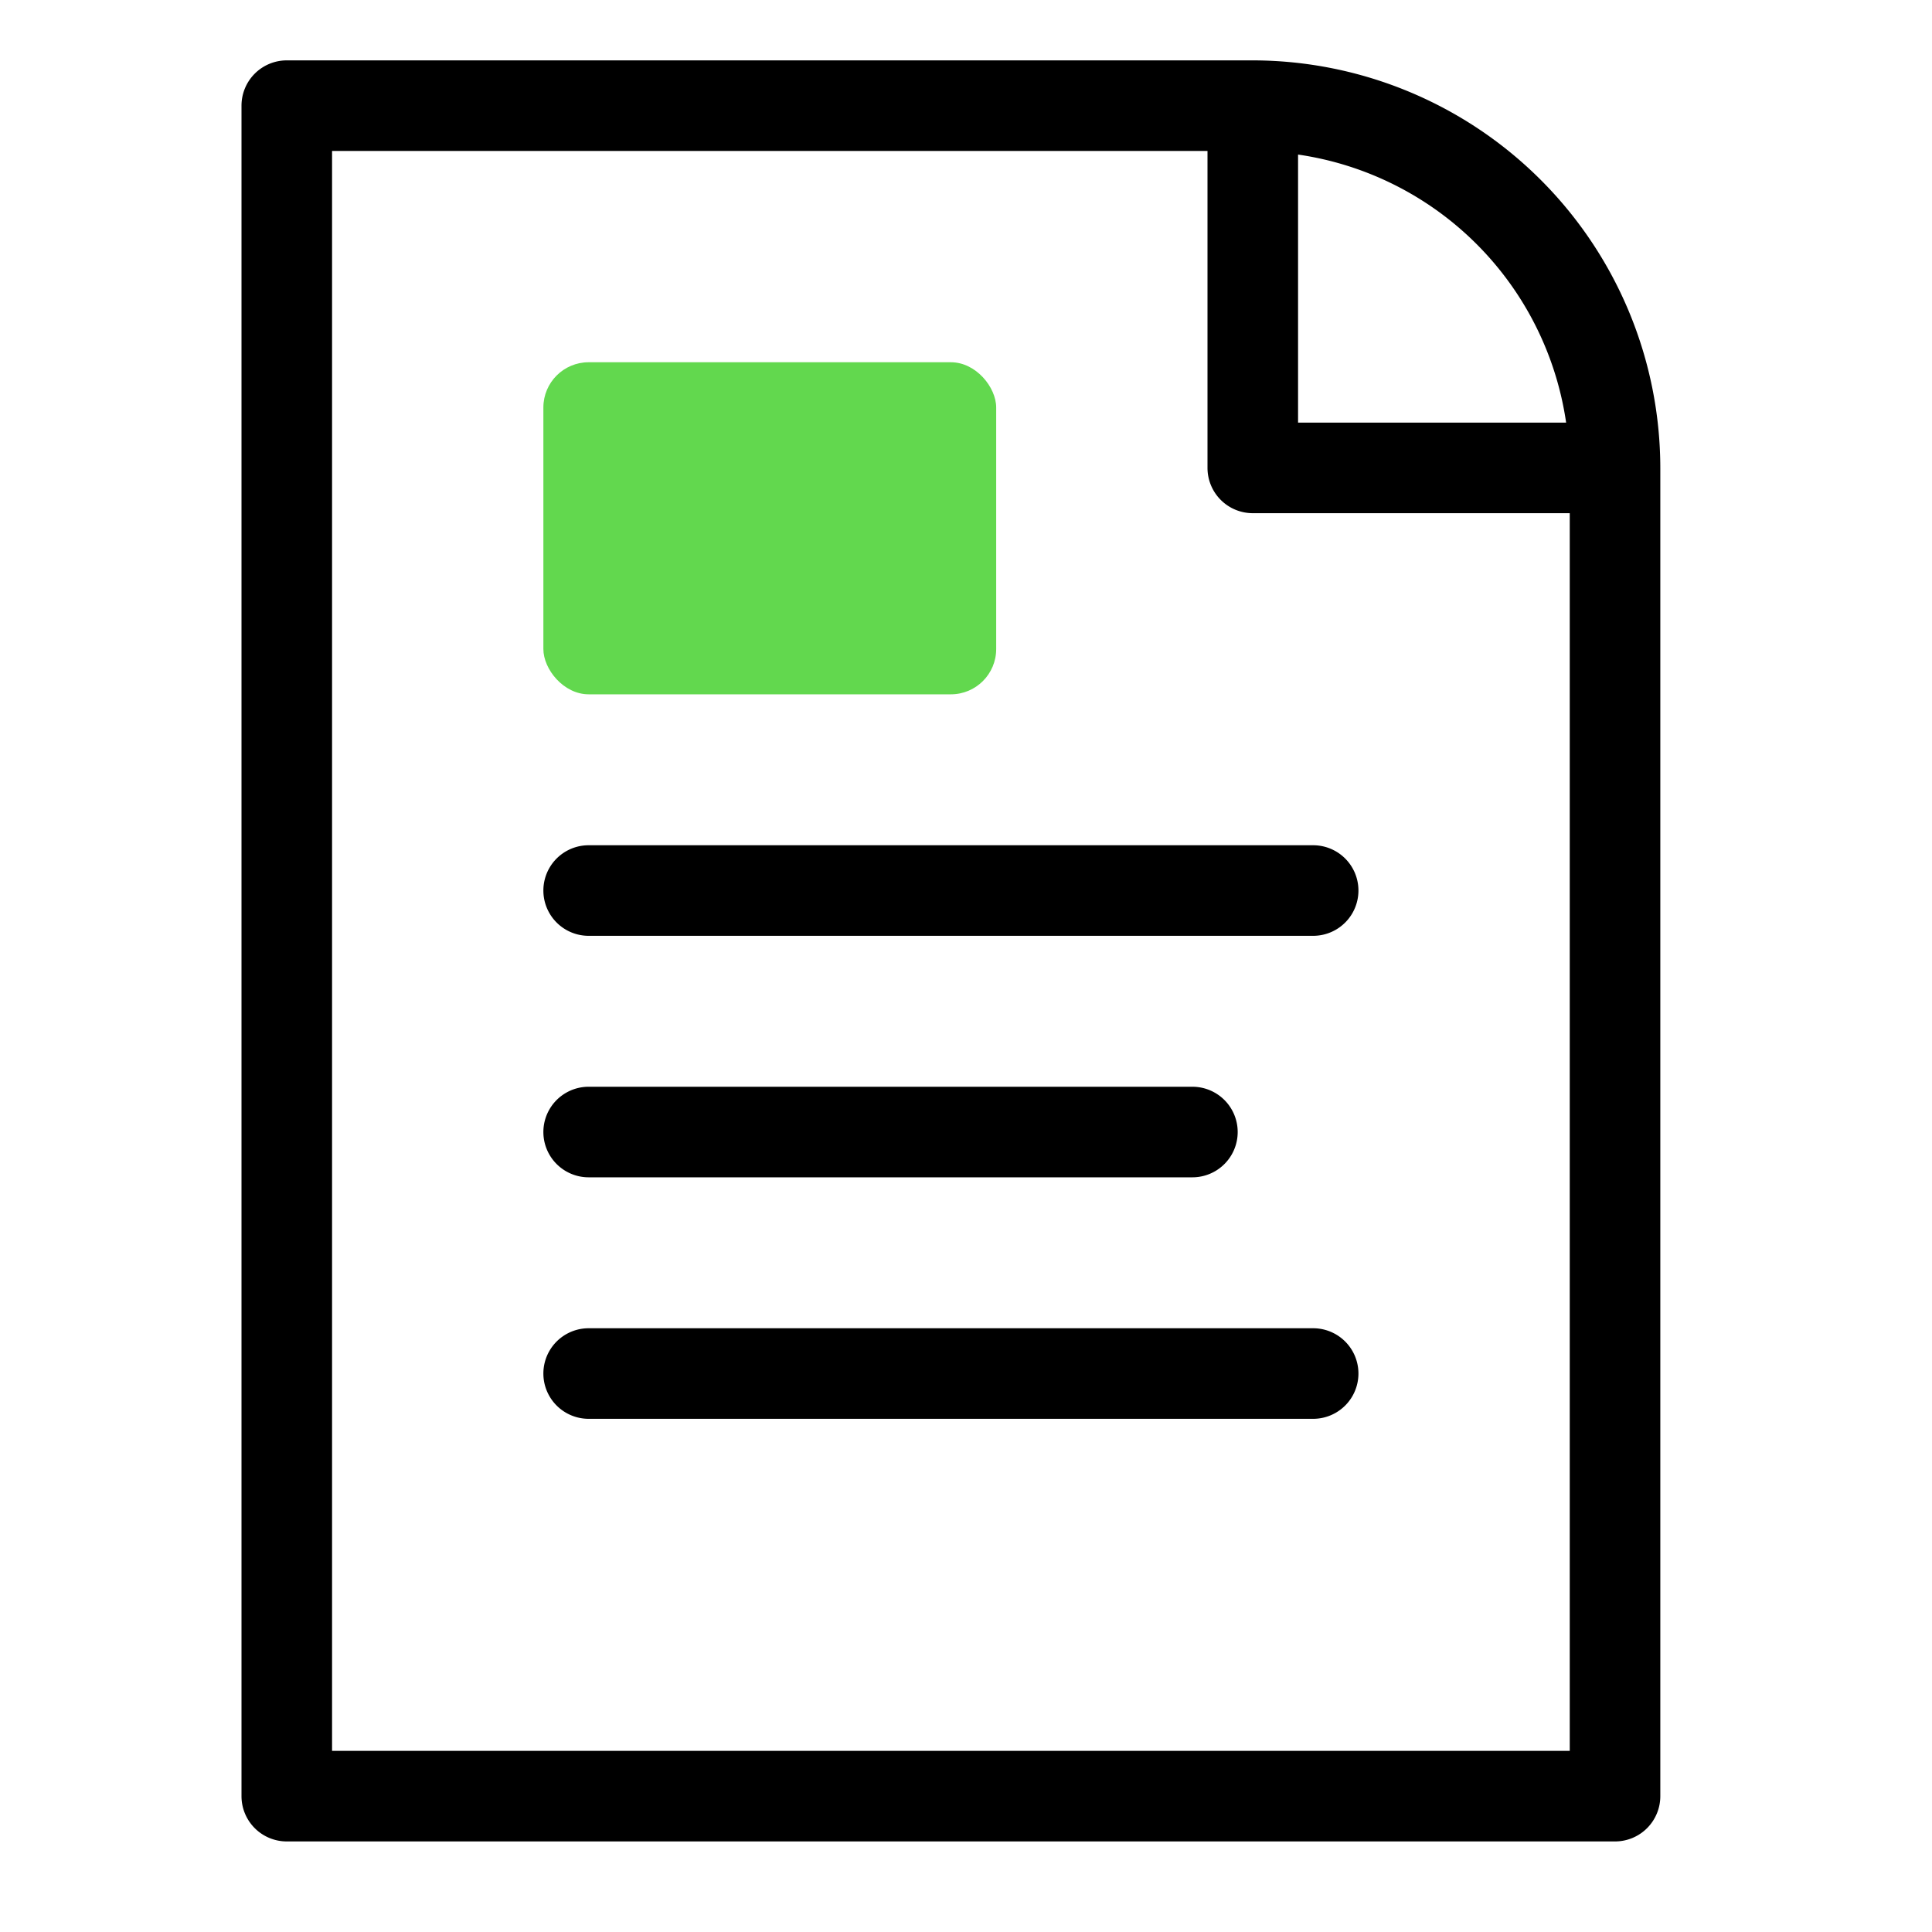 <svg id="Icons" xmlns="http://www.w3.org/2000/svg" width="64" height="64" viewBox="0 0 64 64"><defs><style>.cls-1{fill:#62d84e;}.cls-2{fill:none;}</style></defs><path d="M41.5,2H9.5A1.5,1.5,0,0,0,8,3.5v56A1.5,1.5,0,0,0,9.5,61h44A1.5,1.5,0,0,0,55,59.5v-44A13.52,13.52,0,0,0,41.5,2ZM51.88,14H43V5.12A10.5,10.5,0,0,1,51.88,14ZM11,58V5H40V15.5A1.5,1.5,0,0,0,41.5,17H52V58Z"/><path d="M43.5,28h-24a1.5,1.5,0,0,0,0,3h24a1.5,1.5,0,0,0,0-3Z"/><path d="M19.5,39h20a1.5,1.5,0,0,0,0-3h-20a1.5,1.5,0,0,0,0,3Z"/><path d="M43.5,44h-24a1.5,1.5,0,0,0,0,3h24a1.5,1.5,0,0,0,0-3Z"/><rect class="cls-1" x="18" y="12" width="15" height="11" rx="1.5"/><rect class="cls-2" width="64" height="64"/></svg>
